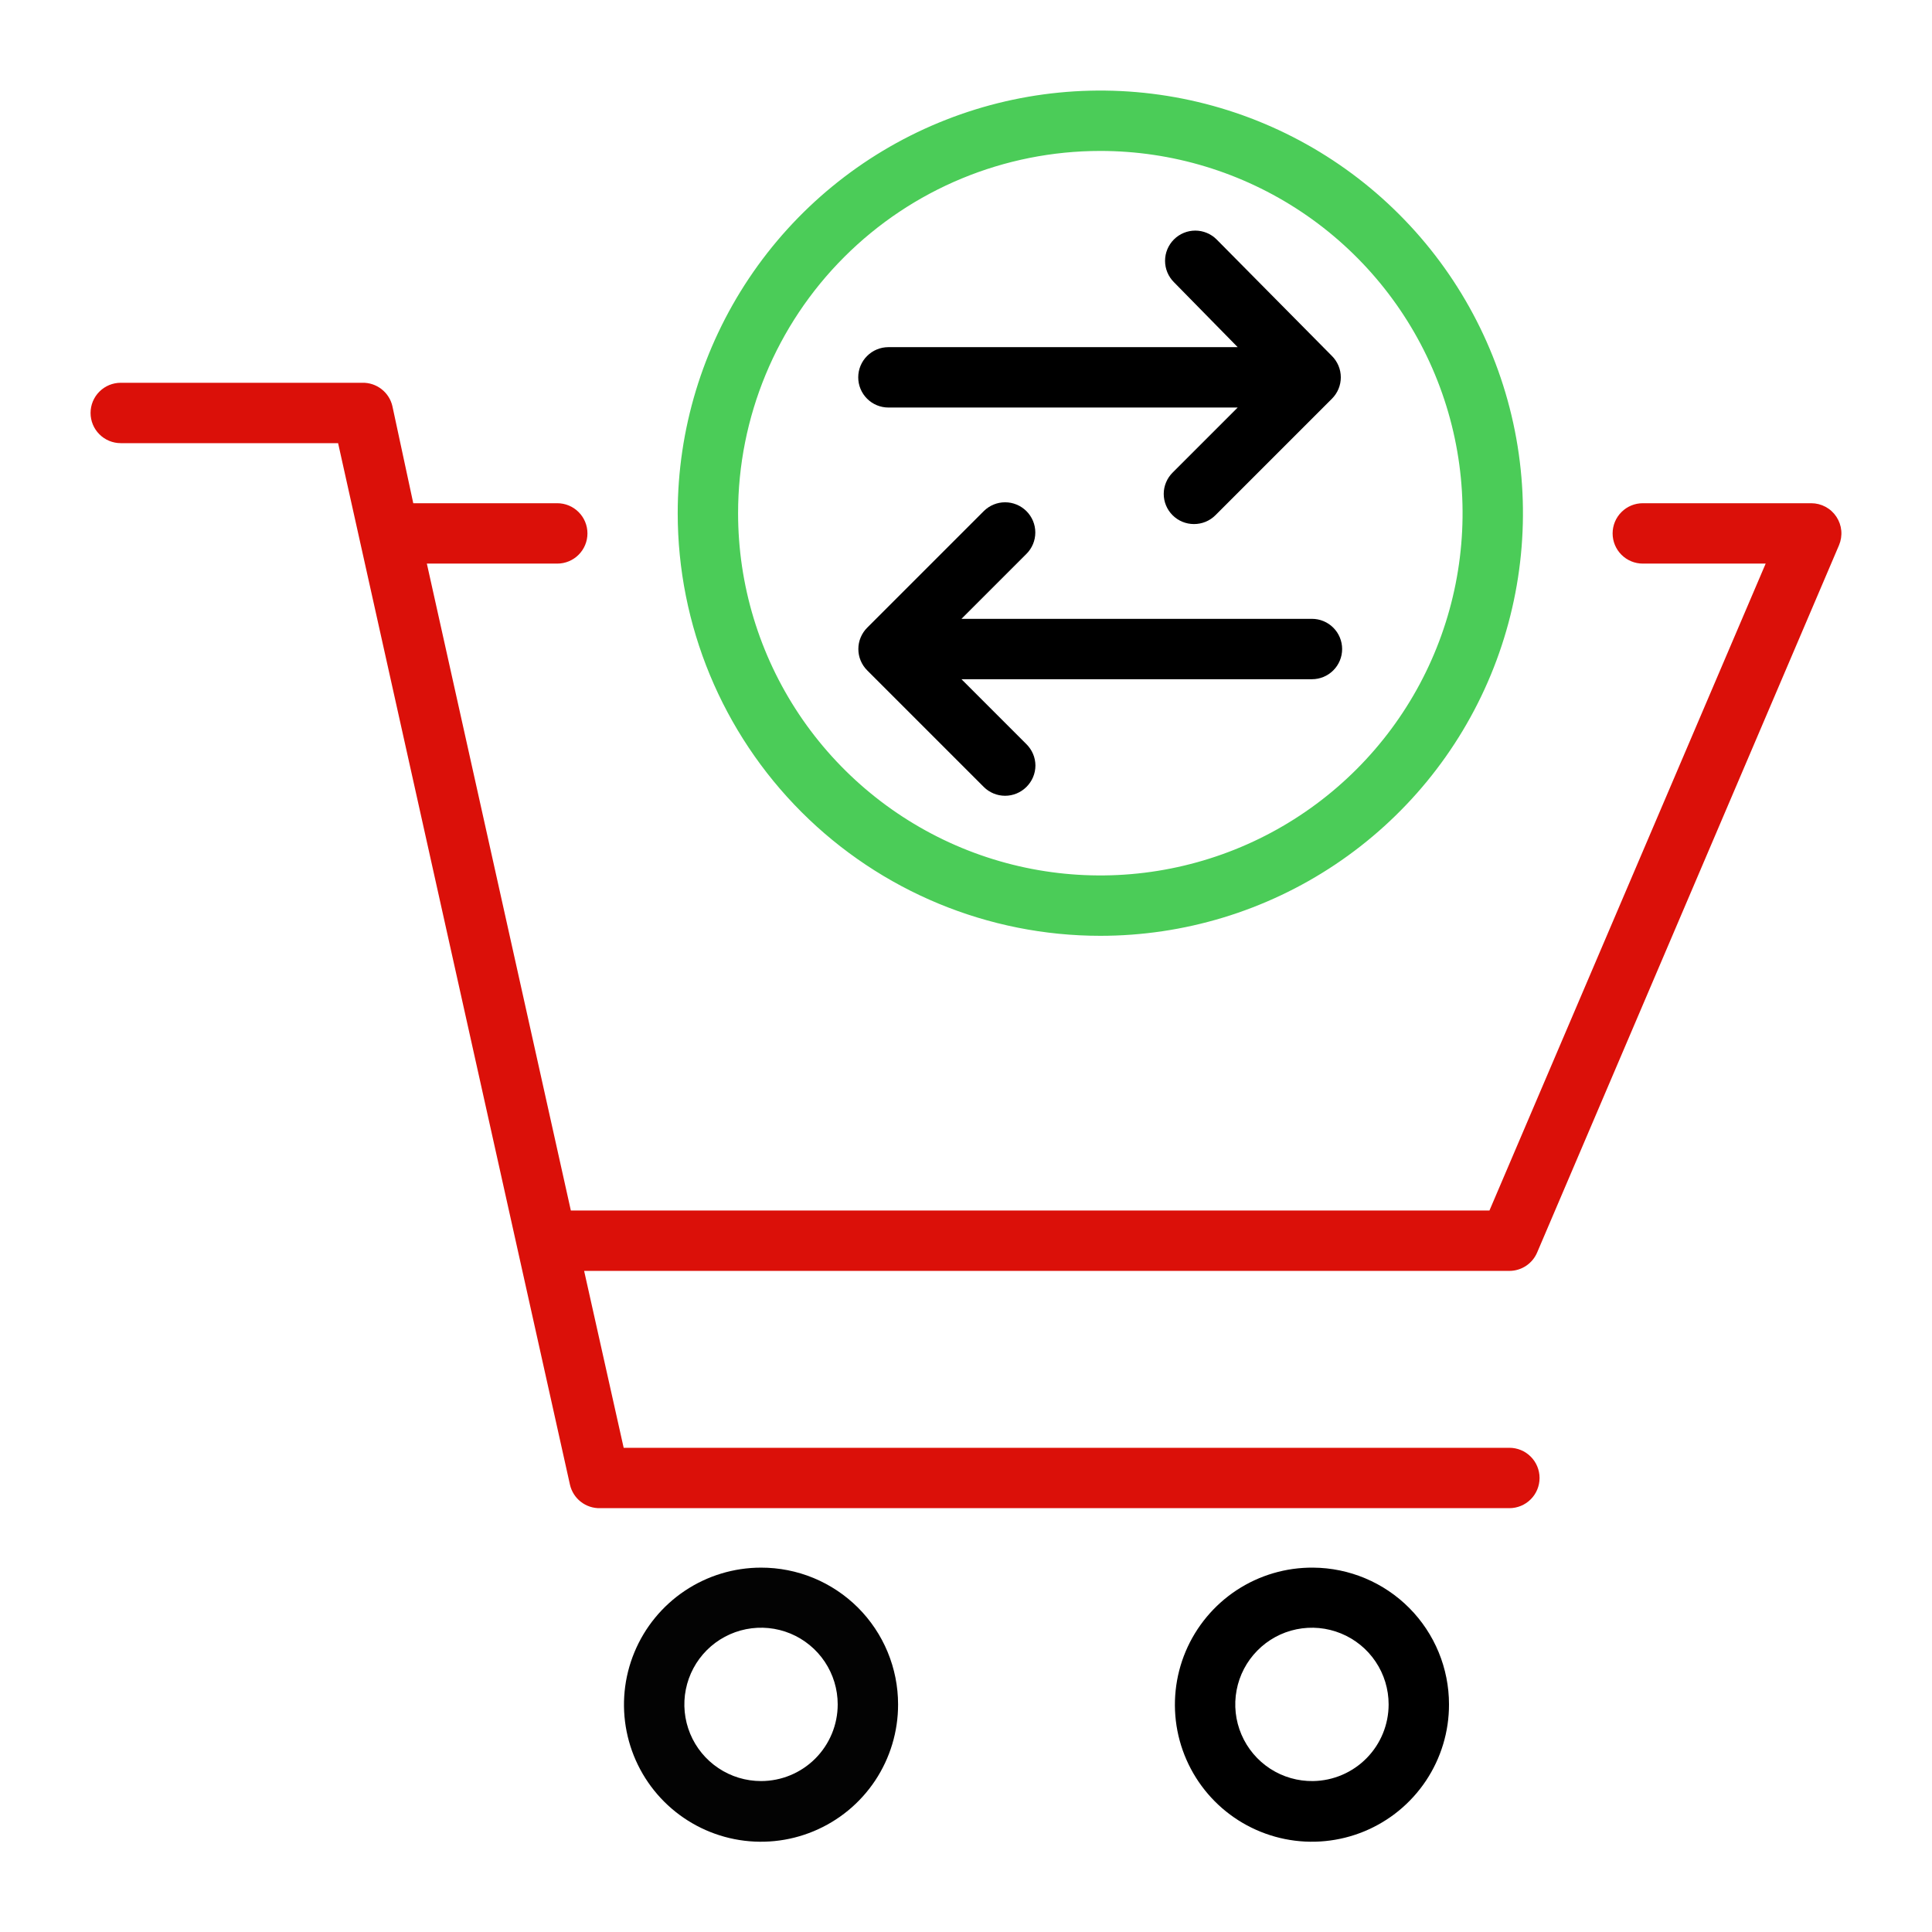 <svg xmlns:xlink="http://www.w3.org/1999/xlink" xmlns="http://www.w3.org/2000/svg" width="64" height="64" viewBox="0 0 64 64" fill="none"><path d="M50.92 41.49L60.92 18.06C60.984 17.908 61.01 17.742 60.995 17.578C60.98 17.414 60.924 17.256 60.833 17.118C60.742 16.98 60.618 16.867 60.473 16.789C60.328 16.711 60.165 16.67 60 16.67H54.42C54.155 16.67 53.9 16.775 53.713 16.963C53.525 17.15 53.42 17.405 53.42 17.67C53.42 17.935 53.525 18.19 53.713 18.377C53.9 18.565 54.155 18.67 54.42 18.67H58.49L49.34 40.1H18.91L14.14 18.67H18.46C18.725 18.67 18.98 18.565 19.167 18.377C19.355 18.19 19.46 17.935 19.46 17.67C19.46 17.405 19.355 17.15 19.167 16.963C18.98 16.775 18.725 16.67 18.46 16.67H13.69L13 13.46C12.949 13.234 12.822 13.033 12.639 12.891C12.457 12.749 12.231 12.674 12 12.68H4C3.735 12.68 3.48 12.785 3.293 12.973C3.105 13.16 3 13.415 3 13.68C3 13.945 3.105 14.2 3.293 14.387C3.48 14.575 3.735 14.68 4 14.68H11.2L18.88 49.18C18.931 49.406 19.058 49.607 19.241 49.749C19.423 49.891 19.649 49.966 19.88 49.96H50C50.265 49.96 50.52 49.855 50.707 49.667C50.895 49.48 51 49.225 51 48.96C51 48.695 50.895 48.44 50.707 48.253C50.52 48.065 50.265 47.96 50 47.96H20.66L19.35 42.1H50C50.196 42.1 50.388 42.042 50.552 41.933C50.715 41.825 50.843 41.671 50.92 41.49Z" fill="#DB1009" id="id_115"></path><path d="M25.21 51.93C24.312 51.93 23.433 52.197 22.687 52.696C21.94 53.195 21.358 53.905 21.015 54.735C20.671 55.565 20.582 56.478 20.758 57.359C20.934 58.24 21.367 59.049 22.003 59.684C22.639 60.318 23.449 60.75 24.33 60.924C25.212 61.098 26.125 61.007 26.954 60.661C27.784 60.316 28.492 59.733 28.99 58.985C29.487 58.237 29.752 57.358 29.75 56.46C29.75 55.864 29.632 55.274 29.404 54.724C29.176 54.174 28.841 53.674 28.42 53.253C27.998 52.833 27.497 52.499 26.947 52.272C26.396 52.045 25.806 51.929 25.21 51.93V51.93ZM25.21 59C24.707 59 24.216 58.851 23.799 58.572C23.381 58.293 23.055 57.896 22.863 57.432C22.671 56.968 22.621 56.457 22.719 55.965C22.817 55.472 23.059 55.019 23.414 54.664C23.769 54.309 24.222 54.067 24.714 53.969C25.207 53.871 25.718 53.921 26.182 54.113C26.646 54.306 27.043 54.631 27.322 55.049C27.601 55.467 27.75 55.958 27.75 56.46C27.75 57.134 27.482 57.78 27.006 58.256C26.53 58.732 25.884 59 25.21 59V59Z" fill="#030303" id="id_116"></path><path d="M43.5 51.93C42.6 51.922 41.718 52.182 40.966 52.676C40.214 53.171 39.626 53.878 39.276 54.707C38.927 55.536 38.832 56.451 39.003 57.335C39.175 58.218 39.605 59.031 40.239 59.669C40.873 60.308 41.683 60.743 42.566 60.921C43.448 61.098 44.363 61.009 45.195 60.665C46.027 60.321 46.737 59.738 47.237 58.989C47.736 58.24 48.002 57.36 48 56.46C48 55.264 47.527 54.116 46.684 53.267C45.841 52.419 44.696 51.938 43.5 51.93V51.93ZM43.5 59C42.996 59.008 42.501 58.866 42.078 58.592C41.655 58.317 41.323 57.923 41.125 57.46C40.926 56.997 40.87 56.485 40.964 55.989C41.057 55.494 41.296 55.038 41.65 54.679C42.003 54.319 42.456 54.073 42.95 53.972C43.443 53.871 43.956 53.919 44.422 54.11C44.889 54.301 45.288 54.626 45.569 55.045C45.85 55.463 46 55.956 46 56.46C46 57.127 45.738 57.767 45.27 58.242C44.802 58.717 44.167 58.989 43.5 59V59Z" fill="black" id="id_117"></path><path d="M36.45 31C39.219 31 41.926 30.179 44.228 28.641C46.53 27.102 48.325 24.916 49.384 22.358C50.444 19.799 50.721 16.985 50.181 14.269C49.641 11.553 48.307 9.058 46.349 7.101C44.392 5.143 41.897 3.809 39.181 3.269C36.465 2.729 33.651 3.006 31.092 4.066C28.534 5.125 26.348 6.92 24.809 9.222C23.271 11.524 22.45 14.231 22.45 17C22.45 20.713 23.925 24.274 26.55 26.899C29.176 29.525 32.737 31 36.45 31V31ZM36.45 5C38.823 5 41.143 5.704 43.117 7.022C45.09 8.341 46.628 10.215 47.536 12.408C48.445 14.601 48.682 17.013 48.219 19.341C47.756 21.669 46.614 23.807 44.935 25.485C43.257 27.163 41.119 28.306 38.791 28.769C36.463 29.233 34.05 28.995 31.858 28.087C29.665 27.178 27.791 25.64 26.472 23.667C25.154 21.694 24.45 19.373 24.45 17C24.45 13.817 25.714 10.765 27.965 8.515C30.215 6.264 33.267 5 36.45 5V5Z" fill="#4BCC58" id="id_118"></path><path d="M43.46 20.5H31.85L34 18.35C34.094 18.257 34.168 18.146 34.219 18.025C34.27 17.903 34.296 17.772 34.296 17.64C34.296 17.508 34.27 17.377 34.219 17.255C34.168 17.134 34.094 17.023 34 16.93C33.812 16.744 33.559 16.639 33.295 16.639C33.031 16.639 32.777 16.744 32.59 16.93L28.73 20.79C28.636 20.883 28.562 20.994 28.511 21.115C28.46 21.237 28.434 21.368 28.434 21.5C28.434 21.632 28.46 21.763 28.511 21.885C28.562 22.006 28.636 22.117 28.73 22.21L32.59 26.07C32.777 26.256 33.031 26.361 33.295 26.361C33.559 26.361 33.812 26.256 34 26.07C34.094 25.977 34.169 25.867 34.221 25.745C34.273 25.623 34.299 25.492 34.3 25.36C34.299 25.228 34.273 25.097 34.221 24.975C34.169 24.853 34.094 24.743 34 24.65L31.85 22.5H43.46C43.725 22.5 43.98 22.395 44.167 22.207C44.355 22.02 44.46 21.765 44.46 21.5C44.46 21.235 44.355 20.98 44.167 20.793C43.98 20.605 43.725 20.5 43.46 20.5Z" fill="black" id="id_119"></path><path d="M29.43 13.5H41L38.85 15.65C38.755 15.743 38.68 15.853 38.629 15.975C38.577 16.097 38.55 16.228 38.55 16.36C38.55 16.625 38.655 16.88 38.843 17.067C39.03 17.255 39.285 17.36 39.55 17.36C39.681 17.361 39.812 17.335 39.934 17.286C40.056 17.236 40.166 17.163 40.26 17.07L44.12 13.21C44.214 13.117 44.288 13.006 44.339 12.885C44.39 12.763 44.416 12.632 44.416 12.5C44.416 12.368 44.39 12.237 44.339 12.115C44.288 11.994 44.214 11.883 44.12 11.79L40.3 7.93C40.113 7.744 39.859 7.639 39.595 7.639C39.331 7.639 39.077 7.744 38.89 7.93C38.796 8.023 38.722 8.134 38.671 8.255C38.62 8.377 38.594 8.508 38.594 8.64C38.594 8.772 38.62 8.903 38.671 9.025C38.722 9.146 38.796 9.257 38.89 9.35L41 11.5H29.43C29.165 11.5 28.91 11.605 28.723 11.793C28.535 11.98 28.43 12.235 28.43 12.5C28.43 12.765 28.535 13.02 28.723 13.207C28.91 13.395 29.165 13.5 29.43 13.5Z" fill="black" id="id_120"></path></svg>